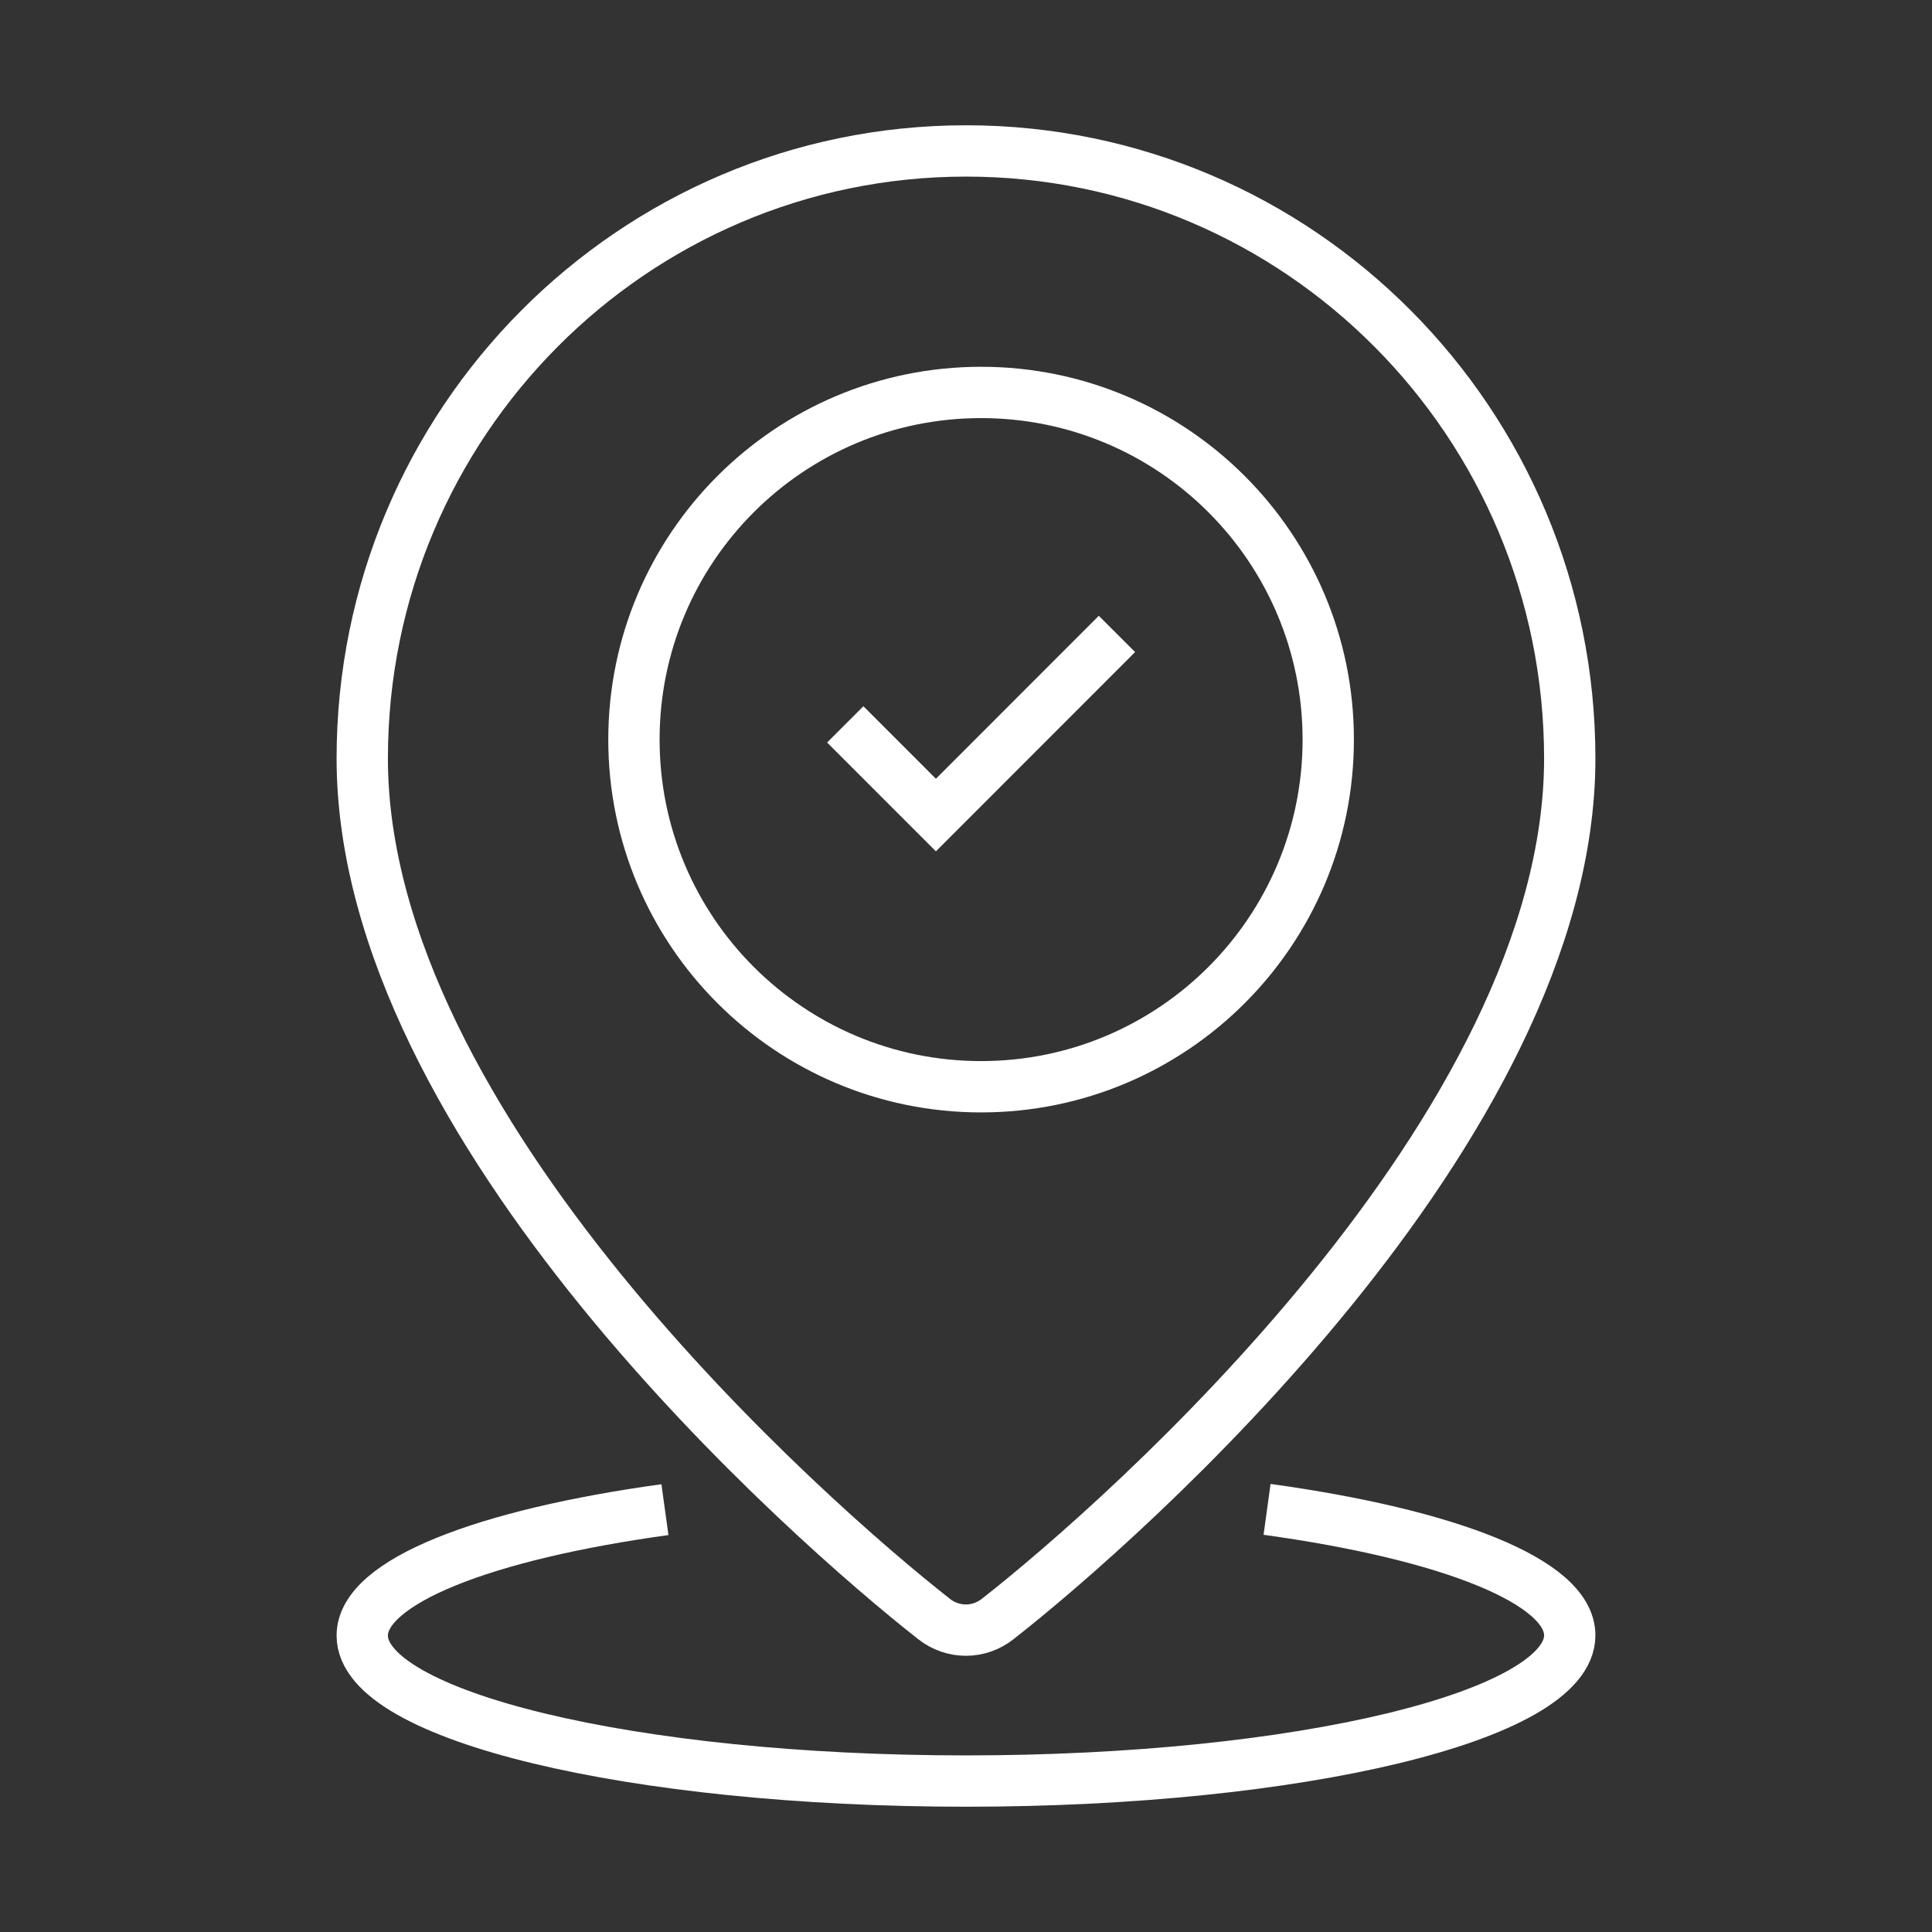 <svg width="64" height="64" viewBox="0 0 64 64" fill="none" xmlns="http://www.w3.org/2000/svg">
<rect x="0" y="0" width="64" height="64" fill="#333333" stroke="none"/>
<path d="M52 25.125C52 37.373 37.178 50.399 33.05 53.631C32.427 54.123 31.564 54.123 30.941 53.631C26.822 50.399 12 37.382 12 25.125C12 14.015 20.959 5 32 5C43.041 5 52 14.006 52 25.125Z" stroke="white" stroke-width="1.7" stroke-miterlimit="10"/>
<path d="M41.973 50C47.961 50.825 52 52.387 52 54.172C52 56.837 43.041 59 32 59C20.959 59 12 56.846 12 54.181C12 52.396 16.039 50.834 22.027 50.009" stroke="white" stroke-width="1.7" stroke-miterlimit="10"/>
<path d="M32.5 36C38.851 36 44 30.851 44 24.5C44 18.149 38.851 13 32.5 13C26.149 13 21 18.149 21 24.5C21 30.851 26.149 36 32.5 36Z" stroke="white" stroke-width="1.7" stroke-miterlimit="10"/>
<path d="M28 23.996L31.003 27L37 21" stroke="white" stroke-width="1.7" stroke-miterlimit="10"/>
</svg>
